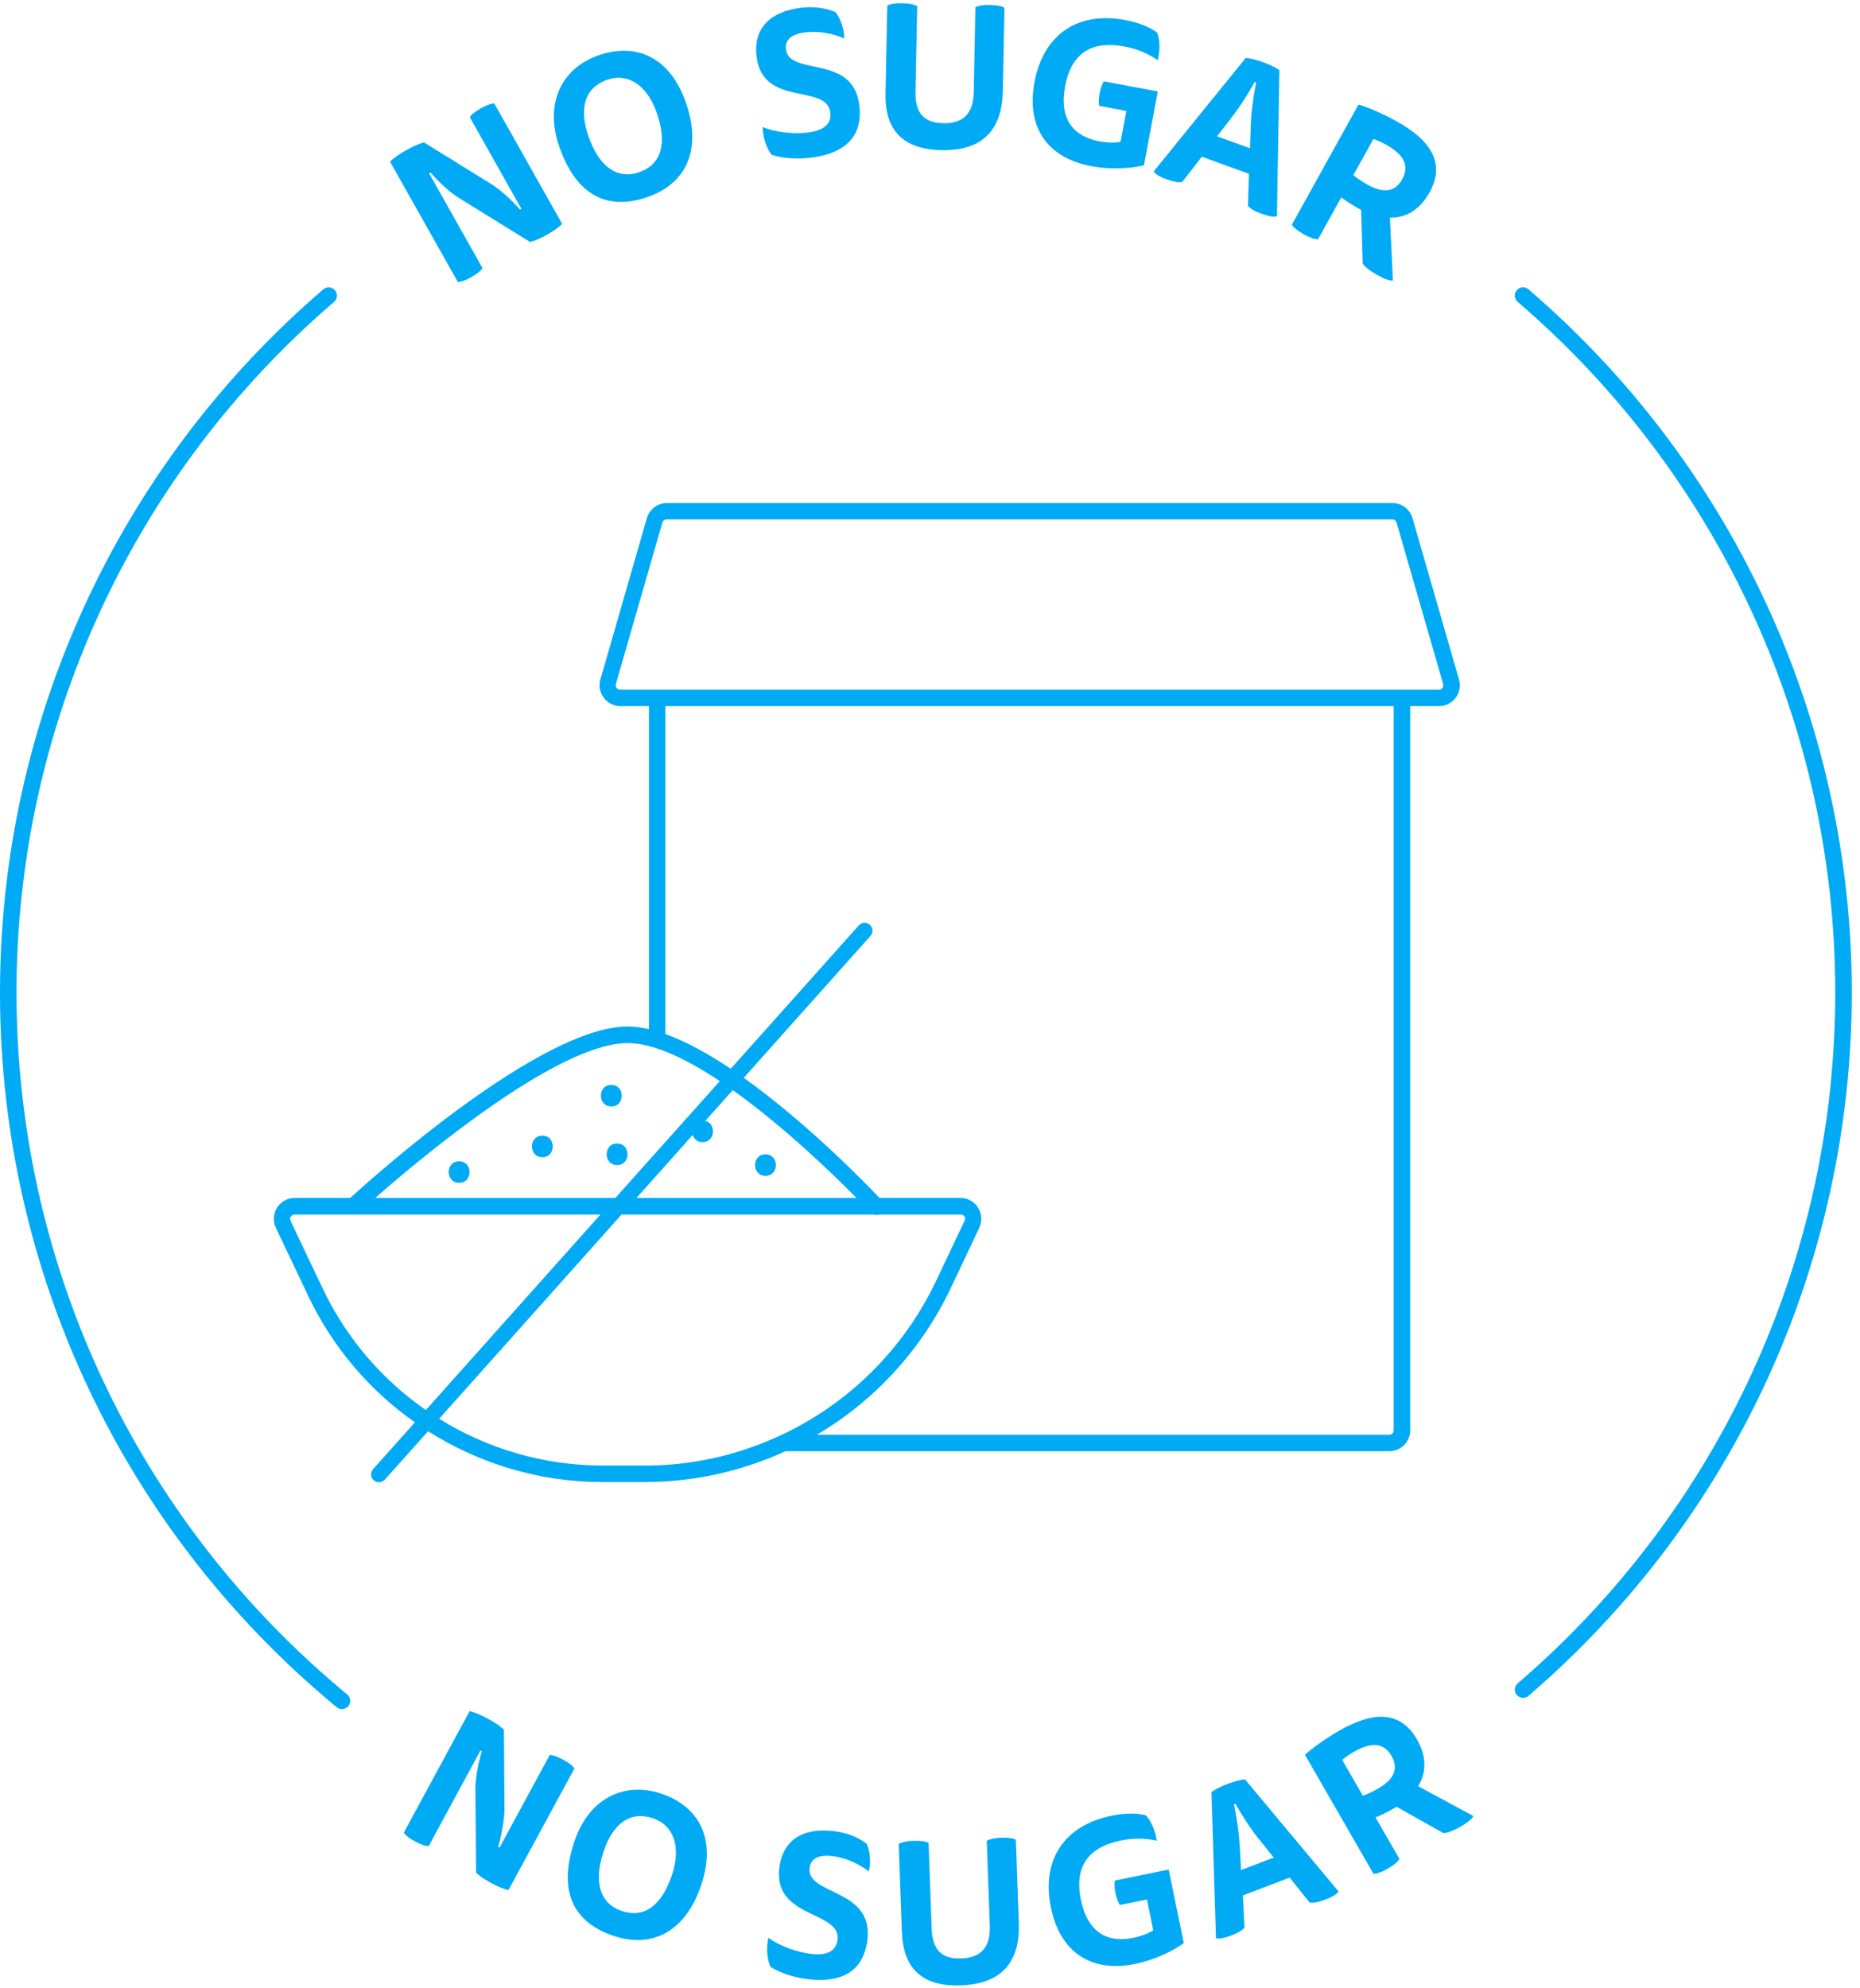 <svg width="161" height="172" viewBox="0 0 161 172" fill="none" xmlns="http://www.w3.org/2000/svg">
<path d="M126.288 58.784L122.263 44.824C122.033 44.055 121.333 43.531 120.53 43.522H57.728C56.93 43.526 56.225 44.055 55.995 44.824L51.97 58.784C51.921 58.945 51.897 59.107 51.897 59.273C51.892 60.277 52.7 61.095 53.703 61.1H56.171V89.048C55.53 88.897 54.913 88.818 54.325 88.818C46.834 88.818 32.336 101.808 30.323 103.65H25.52C25.245 103.645 24.981 103.708 24.736 103.826C23.835 104.257 23.453 105.339 23.884 106.245L26.685 112.145C28.81 116.605 32.022 120.337 35.915 123.069L32.291 127.123C32.042 127.407 32.066 127.833 32.35 128.083C32.477 128.2 32.639 128.254 32.801 128.254C32.987 128.254 33.173 128.181 33.31 128.029L37.056 123.837C41.477 126.643 46.677 128.225 52.127 128.239H55.828C60.108 128.225 64.241 127.285 67.991 125.566H120.256C121.25 125.566 122.057 124.768 122.067 123.774V61.1H124.56C124.726 61.1 124.888 61.08 125.049 61.031C126.014 60.757 126.567 59.748 126.288 58.784ZM54.325 90.253C54.903 90.253 55.525 90.346 56.171 90.512C56.636 90.63 57.106 90.791 57.601 90.983C59.094 91.57 60.696 92.471 62.306 93.543L57.601 98.807L56.171 100.403L53.268 103.654H32.477C36.517 100.109 48.303 90.253 54.325 90.253ZM59.961 98.2C60.064 98.543 60.348 98.822 60.818 98.822C61.934 98.822 62.013 97.206 61.048 96.986L63.428 94.322C67.854 97.475 72.143 101.632 74.141 103.654H55.089L56.171 102.445L57.601 100.849L59.961 98.2ZM36.86 122.006C33.104 119.396 30 115.822 27.953 111.533L25.152 105.637C25.128 105.584 25.113 105.525 25.113 105.466C25.118 105.256 25.285 105.089 25.5 105.089H51.975L36.86 122.006ZM67.683 124.141C66.493 124.699 65.264 125.179 64.005 125.571C61.396 126.379 58.644 126.81 55.824 126.81H52.107C47.025 126.79 42.167 125.346 38.015 122.76L53.801 105.089H75.639C75.791 105.143 75.953 105.138 76.1 105.089H83.165C83.297 105.089 83.42 105.153 83.488 105.265C83.552 105.378 83.552 105.515 83.488 105.633L80.991 110.906C78.156 116.831 73.407 121.443 67.683 124.141ZM120.638 123.759C120.638 123.97 120.466 124.141 120.256 124.141H70.709C75.639 121.228 79.704 116.885 82.269 111.513L84.761 106.245C84.879 106 84.938 105.731 84.938 105.456C84.938 104.457 84.125 103.645 83.126 103.65H76.129C74.974 102.435 69.867 97.167 64.378 93.259L75.35 80.979C75.6 80.7 75.576 80.274 75.292 80.019C75.013 79.77 74.587 79.794 74.332 80.078L63.252 92.476C61.332 91.198 59.403 90.116 57.596 89.474V61.1H120.638V123.759ZM124.863 59.523C124.79 59.616 124.677 59.675 124.555 59.675H53.699C53.654 59.675 53.61 59.67 53.566 59.655C53.366 59.596 53.248 59.386 53.312 59.18L57.332 45.221C57.386 45.049 57.537 44.937 57.704 44.941H120.52C120.691 44.941 120.843 45.054 120.887 45.221L124.917 59.18C124.956 59.298 124.932 59.425 124.863 59.523Z" fill="#00AAF5"/>
<path d="M39.741 100.482C38.537 100.482 38.542 102.348 39.741 102.348C40.946 102.348 40.946 100.482 39.741 100.482Z" fill="#00AAF5"/>
<path d="M52.915 93.871C51.711 93.871 51.711 95.737 52.915 95.737C54.115 95.742 54.12 93.871 52.915 93.871Z" fill="#00AAF5"/>
<path d="M46.944 98.264C45.74 98.264 45.745 100.129 46.944 100.129C48.149 100.134 48.149 98.264 46.944 98.264Z" fill="#00AAF5"/>
<path d="M53.413 98.943C52.209 98.943 52.214 100.804 53.413 100.804C54.618 100.809 54.618 98.943 53.413 98.943Z" fill="#00AAF5"/>
<path d="M66.259 101.74C67.459 101.74 67.464 99.879 66.259 99.879C65.059 99.874 65.059 101.74 66.259 101.74Z" fill="#00AAF5"/>
<path d="M37.108 159.738C36.833 159.742 36.451 159.615 35.923 159.331C35.423 159.062 35.11 158.812 34.953 158.572L40.653 148.055C41.064 148.158 41.578 148.363 42.224 148.711C42.885 149.068 43.321 149.382 43.62 149.661L43.664 156.526C43.664 157.422 43.419 158.812 43.12 159.796L43.243 159.86L47.581 151.859C47.855 151.854 48.222 151.972 48.751 152.261C49.251 152.53 49.564 152.78 49.721 153.02L44.011 163.542C43.659 163.469 43.174 163.283 42.528 162.935C41.867 162.577 41.446 162.269 41.206 162.024L41.152 154.782C41.142 153.974 41.353 152.687 41.705 151.531L41.583 151.467L37.108 159.738Z" fill="#00AAF5"/>
<path d="M60.714 163.047C59.362 167.131 56.468 168.614 53.134 167.508C49.589 166.333 48.301 163.615 49.697 159.399C50.95 155.609 54.005 154.126 57.213 155.188C60.498 156.28 62.021 159.096 60.714 163.047ZM53.844 165.358C55.783 166 57.296 164.859 58.172 162.205C58.98 159.762 58.295 157.911 56.503 157.318C54.564 156.677 53.051 157.764 52.233 160.236C51.356 162.895 51.959 164.736 53.844 165.358Z" fill="#00AAF5"/>
<path d="M70.214 169.066C71.727 169.237 72.393 168.728 72.496 167.822C72.78 165.32 66.958 166.02 67.453 161.662C67.727 159.229 69.475 158.132 72.1 158.431C73.24 158.558 74.185 158.911 75.013 159.523C75.317 160.179 75.395 161.168 75.204 161.927C74.347 161.261 73.201 160.732 72.041 160.6C70.782 160.458 70.165 160.855 70.077 161.638C69.808 163.988 75.586 163.386 75.086 167.798C74.744 170.794 72.575 171.548 70.004 171.255C68.746 171.113 67.58 170.736 66.694 170.187C66.361 169.477 66.332 168.385 66.513 167.665C67.384 168.327 68.956 168.919 70.214 169.066Z" fill="#00AAF5"/>
<path d="M80.643 166.871C80.706 168.687 81.49 169.515 83.204 169.456C85.054 169.388 85.735 168.335 85.676 166.641L85.412 159.277C85.647 159.13 86.088 159.032 86.656 159.007C87.272 158.988 87.703 159.056 87.929 159.183L88.188 166.376C88.306 169.647 86.817 171.655 83.169 171.787C79.815 171.909 78.18 170.303 78.067 167.184L77.793 159.546C78.043 159.399 78.488 159.296 79.086 159.277C79.703 159.257 80.133 159.325 80.378 159.453L80.643 166.871Z" fill="#00AAF5"/>
<path d="M98.265 169.928C94.456 170.711 91.758 168.919 90.969 165.056C90.112 160.875 92.169 157.937 96.213 157.104C97.32 156.879 98.368 156.855 99.181 157.075C99.67 157.584 100.033 158.51 100.121 159.264C99.146 159.043 98.113 159.029 97.007 159.254C94.387 159.792 92.938 161.33 93.56 164.371C94.147 167.24 95.885 168.126 98.089 167.676C98.794 167.529 99.406 167.284 99.827 167.02L99.279 164.351L96.943 164.831C96.801 164.65 96.649 164.243 96.556 163.807C96.468 163.372 96.448 162.936 96.507 162.716L101.159 161.761L102.466 168.126C101.487 168.846 99.876 169.6 98.265 169.928Z" fill="#00AAF5"/>
<path d="M111.63 162.459L107.581 164.006L107.723 166.778C107.512 167.042 107.106 167.272 106.557 167.478C105.95 167.708 105.568 167.762 105.255 167.718L104.863 155.066C105.162 154.84 105.666 154.576 106.244 154.356C106.837 154.13 107.39 153.993 107.762 153.959L115.87 163.669C115.699 163.899 115.317 164.139 114.705 164.369C114.098 164.599 113.696 164.663 113.368 164.623L111.63 162.459ZM110.254 160.726L108.922 159.071C108.222 158.199 107.537 157.122 106.934 156.069L106.807 156.118C107.076 157.352 107.248 158.664 107.311 159.742L107.424 161.808L110.254 160.726Z" fill="#00AAF5"/>
<path d="M112.957 151.835C113.643 151.203 114.798 150.4 115.895 149.764C118.862 148.055 121.208 148.006 122.647 150.498C123.528 152.026 123.455 153.412 122.75 154.552L127.539 157.133C127.421 157.378 127.049 157.691 126.471 158.024C125.82 158.401 125.345 158.572 124.958 158.621L120.894 156.335L120.654 156.472C120.15 156.761 119.455 157.103 119.063 157.25L121.134 160.844C120.997 161.084 120.664 161.373 120.13 161.682C119.611 161.98 119.18 162.127 118.891 162.137L112.957 151.835ZM116.179 152.276L117.966 155.38C118.299 155.267 118.872 154.998 119.303 154.748C120.595 154.004 121.114 153.088 120.449 151.933C119.763 150.743 118.652 150.733 117.168 151.59C116.806 151.796 116.468 152.031 116.179 152.276Z" fill="#00AAF5"/>
<path d="M41.764 23.197C41.621 23.432 41.313 23.686 40.789 23.98C40.294 24.259 39.917 24.392 39.629 24.396L33.758 13.982C34.066 13.688 34.512 13.36 35.153 12.998C35.809 12.625 36.304 12.425 36.701 12.322L42.537 15.935C43.296 16.41 44.344 17.355 45.015 18.139L45.132 18.07L40.667 10.143C40.809 9.908 41.102 9.663 41.626 9.369C42.121 9.09 42.498 8.958 42.787 8.953L48.658 19.373C48.408 19.632 47.997 19.941 47.355 20.303C46.699 20.675 46.219 20.866 45.881 20.935L39.722 17.125C39.031 16.709 38.052 15.842 37.264 14.932L37.146 15L41.764 23.197Z" fill="#00AAF5"/>
<path d="M59.37 8.879C60.789 12.938 59.399 15.876 56.084 17.036C52.559 18.27 49.88 16.899 48.416 12.708C47.099 8.938 48.617 5.902 51.8 4.79C55.075 3.645 57.998 4.947 59.37 8.879ZM55.34 14.897C57.264 14.221 57.768 12.395 56.848 9.76C56.001 7.332 54.326 6.284 52.549 6.906C50.624 7.577 50.086 9.364 50.948 11.822C51.868 14.461 53.464 15.553 55.34 14.897Z" fill="#00AAF5"/>
<path d="M69.954 11.464C71.467 11.268 71.986 10.612 71.868 9.711C71.545 7.214 66.056 9.29 65.493 4.942C65.175 2.513 66.609 1.03 69.224 0.687C70.365 0.54 71.364 0.653 72.314 1.044C72.769 1.607 73.082 2.552 73.078 3.331C72.088 2.89 70.845 2.655 69.689 2.802C68.431 2.964 67.931 3.497 68.034 4.281C68.338 6.626 73.802 4.653 74.375 9.055C74.762 12.047 72.838 13.3 70.267 13.633C69.009 13.795 67.789 13.711 66.795 13.393C66.301 12.781 66.007 11.733 66.017 10.989C67.031 11.43 68.695 11.63 69.954 11.464Z" fill="#00AAF5"/>
<path d="M79.245 7.939C79.211 9.756 79.945 10.627 81.659 10.662C83.51 10.696 84.249 9.682 84.284 7.988L84.43 0.624C84.675 0.492 85.121 0.413 85.684 0.428C86.301 0.438 86.727 0.536 86.947 0.673L86.805 7.871C86.742 11.141 85.145 13.066 81.493 12.992C78.134 12.928 76.591 11.234 76.65 8.115L76.802 0.477C77.061 0.345 77.507 0.266 78.109 0.281C78.726 0.291 79.152 0.389 79.392 0.531L79.245 7.939Z" fill="#00AAF5"/>
<path d="M94.455 14.378C90.631 13.658 88.819 10.98 89.544 7.107C90.332 2.915 93.348 0.971 97.407 1.735C98.519 1.946 99.493 2.318 100.164 2.827C100.423 3.488 100.414 4.477 100.203 5.207C99.385 4.634 98.436 4.227 97.324 4.022C94.695 3.527 92.77 4.404 92.197 7.449C91.654 10.328 92.932 11.807 95.135 12.223C95.84 12.355 96.506 12.36 96.991 12.277L97.495 9.599L95.155 9.158C95.091 8.938 95.106 8.502 95.184 8.066C95.267 7.63 95.414 7.219 95.552 7.038L100.218 7.914L99.018 14.299C97.848 14.593 96.07 14.681 94.455 14.378Z" fill="#00AAF5"/>
<path d="M108.107 15.039L104.033 13.56L102.329 15.749C101.996 15.812 101.541 15.719 100.992 15.518C100.38 15.298 100.057 15.088 99.852 14.848L107.828 5.016C108.2 5.04 108.758 5.172 109.336 5.383C109.933 5.598 110.438 5.858 110.741 6.078L110.531 18.726C110.252 18.789 109.806 18.716 109.194 18.495C108.582 18.275 108.239 18.06 108.019 17.815L108.107 15.039ZM108.195 12.83L108.273 10.71C108.313 9.594 108.499 8.331 108.729 7.141L108.601 7.092C107.999 8.203 107.27 9.305 106.614 10.162L105.345 11.797L108.195 12.83Z" fill="#00AAF5"/>
<path d="M117.593 9.045C118.489 9.304 119.772 9.882 120.884 10.494C123.88 12.154 125.134 14.142 123.733 16.659C122.876 18.201 121.652 18.857 120.311 18.838L120.57 24.273C120.301 24.302 119.841 24.141 119.253 23.817C118.592 23.45 118.2 23.137 117.96 22.828L117.823 18.167L117.583 18.035C117.074 17.751 116.423 17.335 116.1 17.075L114.087 20.703C113.813 20.708 113.397 20.576 112.853 20.272C112.33 19.983 111.982 19.69 111.82 19.445L117.593 9.045ZM118.881 12.027L117.143 15.161C117.407 15.386 117.941 15.738 118.372 15.978C119.674 16.703 120.727 16.678 121.373 15.508C122.039 14.309 121.471 13.349 119.973 12.517C119.62 12.321 119.243 12.149 118.881 12.027Z" fill="#00AAF5"/>
<path d="M131.84 146.909C131.639 146.909 131.438 146.825 131.296 146.659C131.037 146.36 131.076 145.91 131.375 145.65C148.84 130.662 158.858 108.878 158.858 85.885C158.858 62.891 148.84 41.107 131.37 26.119C131.071 25.859 131.037 25.409 131.292 25.11C131.546 24.811 132.002 24.777 132.3 25.032C150.084 40.289 160.288 62.47 160.288 85.885C160.288 109.294 150.089 131.475 132.305 146.732C132.173 146.855 132.006 146.909 131.84 146.909Z" fill="#00AAF5"/>
<path d="M29.599 147.879C29.437 147.879 29.276 147.825 29.143 147.717C10.625 132.421 0 109.883 0 85.89C0 62.475 10.199 40.3 27.983 25.037C28.282 24.783 28.732 24.812 28.992 25.116C29.251 25.414 29.212 25.865 28.913 26.124C11.448 41.107 1.43 62.892 1.43 85.89C1.43 109.457 11.864 131.593 30.054 146.615C30.358 146.865 30.402 147.316 30.152 147.624C30.01 147.791 29.805 147.879 29.599 147.879Z" fill="#00AAF5"/>
</svg>
